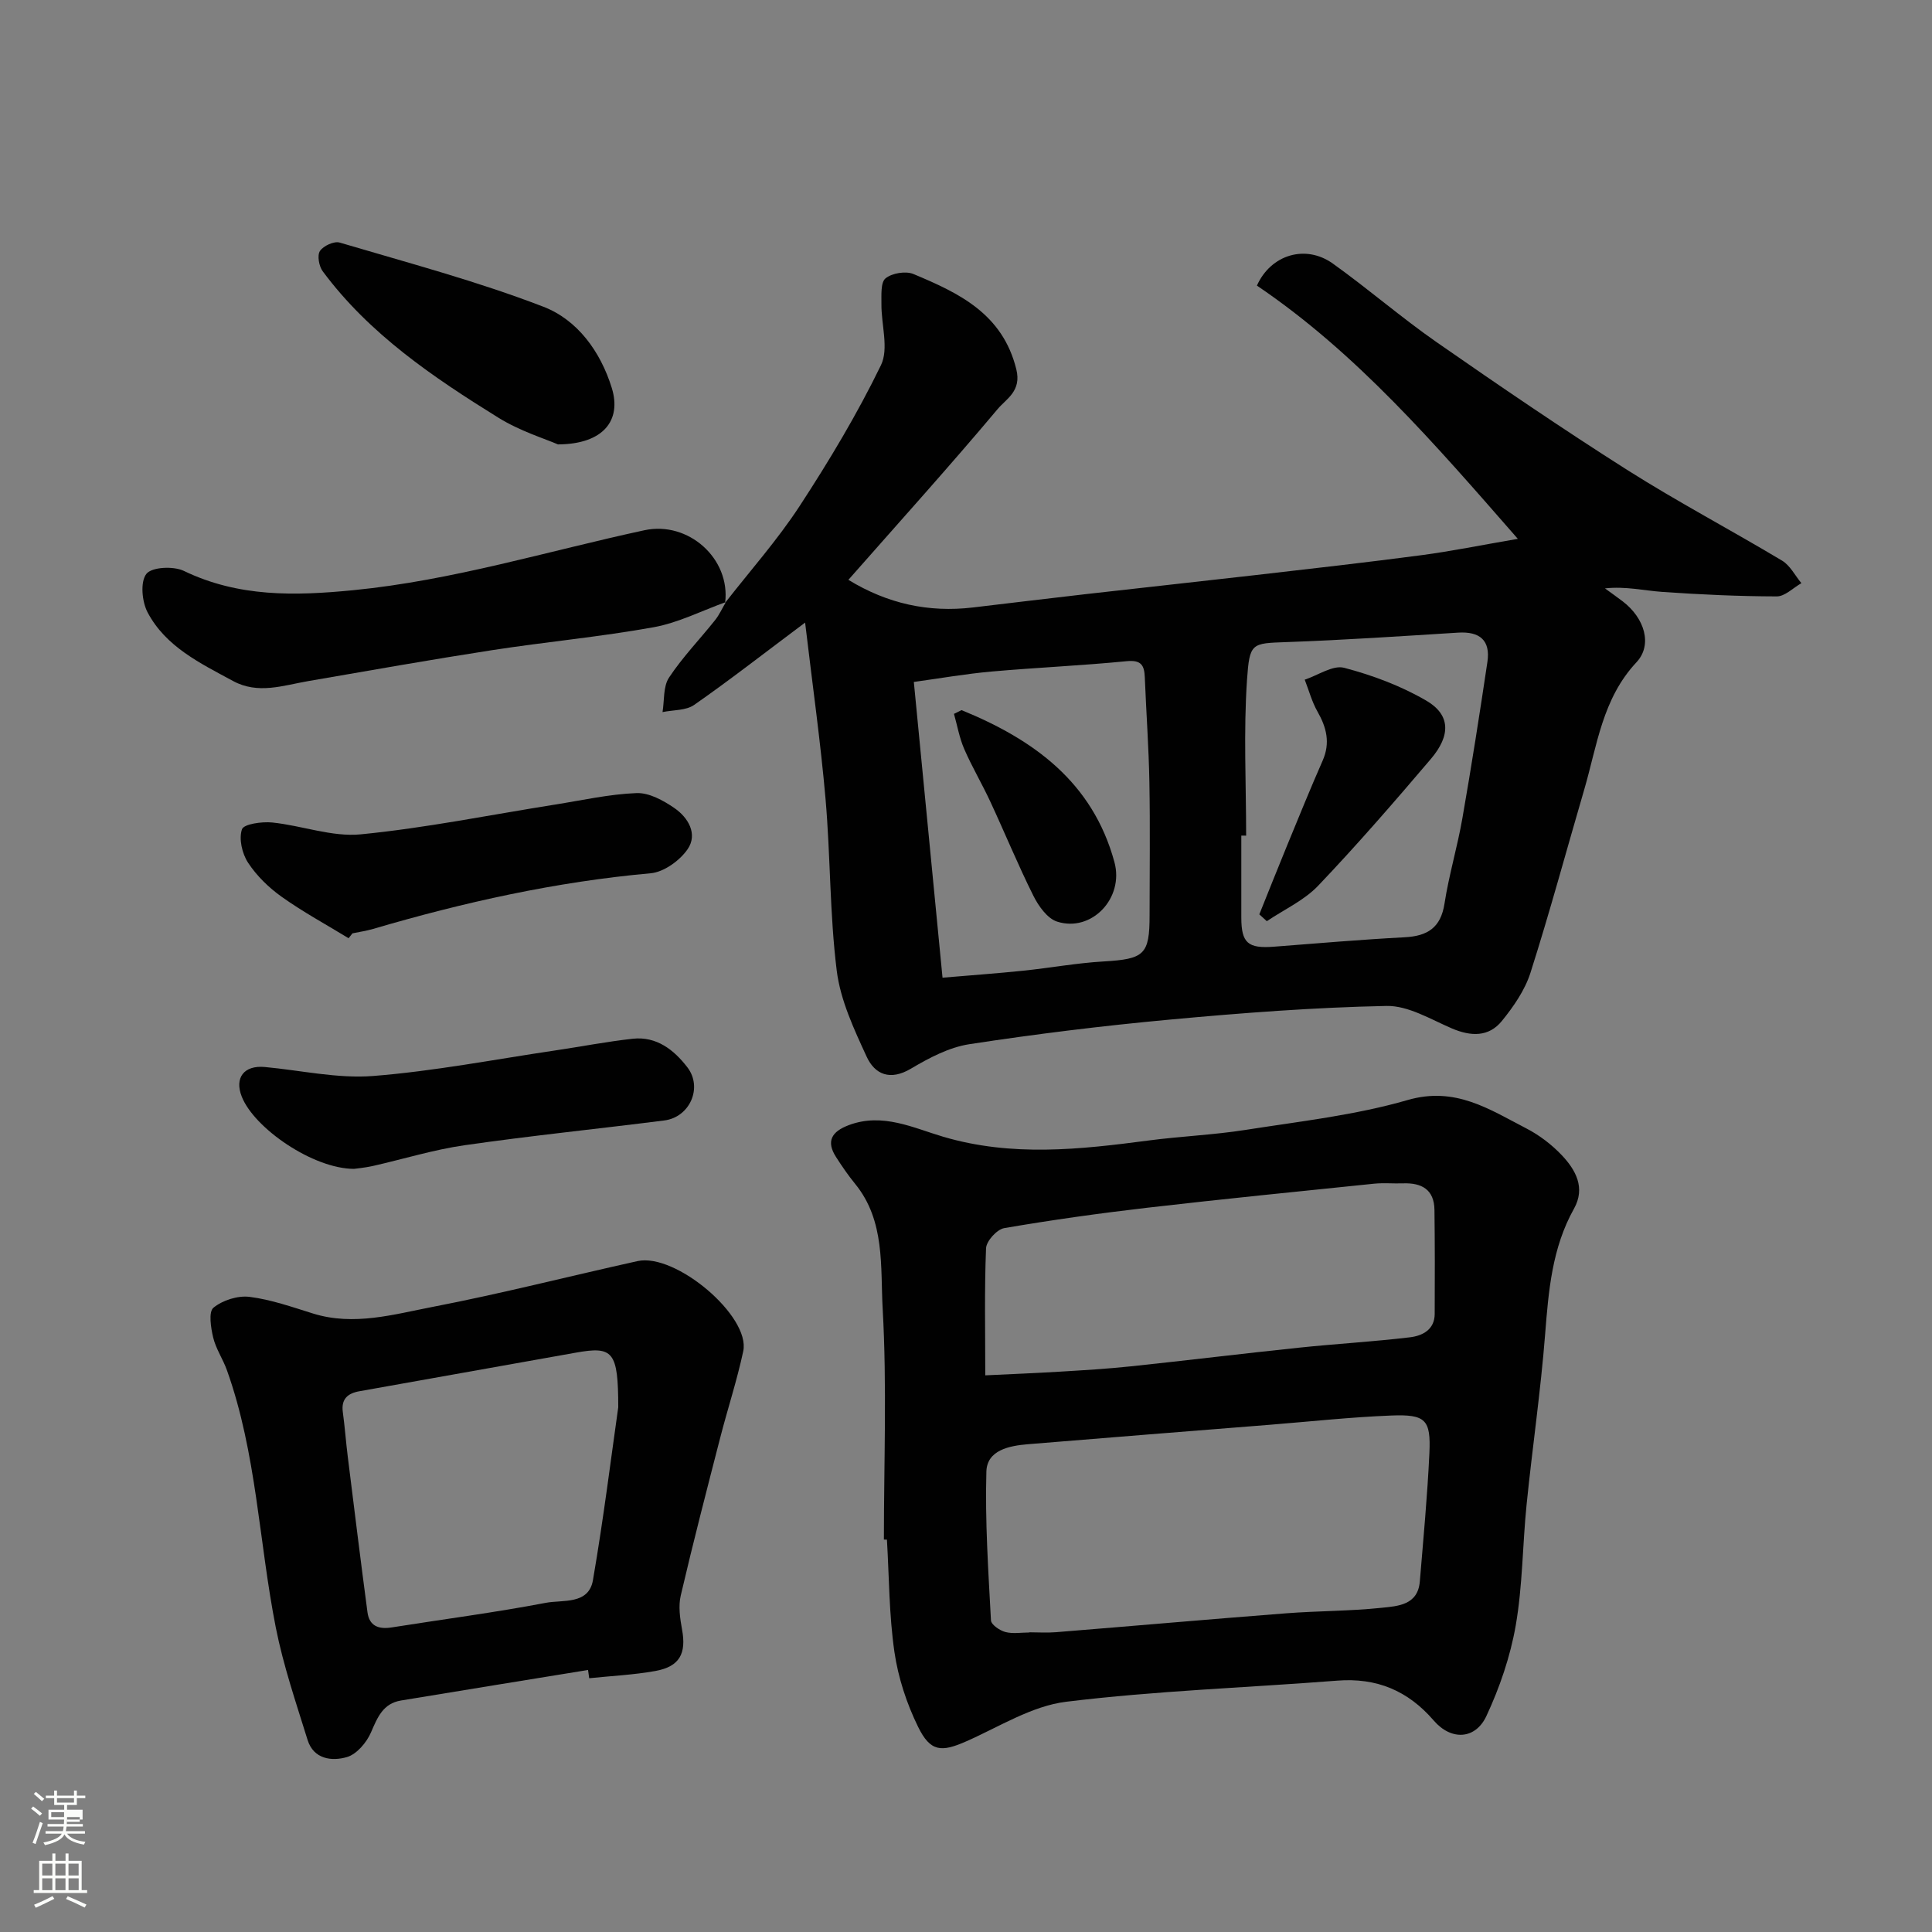 <svg enable-background="new 0 0 400 400" viewBox="0 0 400 400" xmlns="http://www.w3.org/2000/svg"><rect x="0" y="0" width="400" height="400" fill="#808080" stroke="none"/><path d="m6.44 374.46.42-.45c.65.47 1.27.95 1.85 1.44l-.45.49c-.65-.56-1.25-1.06-1.82-1.48m.93 7.33-.63-.26c.55-1.36 1.05-2.8 1.52-4.33.19.1.38.19.59.27-.46 1.29-.95 2.73-1.48 4.32m-.38-10.38.44-.42c.43.34 1.01.82 1.74 1.44l-.49.49c-.53-.51-1.09-1.01-1.69-1.51m2.5.35h1.72v-1.04h.59v1.04h3.52v-1.04h.59v1.04h1.75v.53h-1.75v1.42h-2.03v.97h3.22v2.03h-3.24c0 .35-.01.66-.03.93h3.32v.53h-3.37c-.03.27-.08.58-.15.94h3.96v.53h-3.71c.67.92 1.93 1.48 3.79 1.68-.13.24-.23.44-.29.59-2.13-.38-3.48-1.08-4.04-2.12-.43.97-1.77 1.72-4.03 2.23-.09-.19-.2-.37-.33-.55 2.1-.42 3.37-1.03 3.81-1.83h-3.36v-.53h3.58c.08-.29.13-.61.16-.94h-3.33v-.53h3.39c.02-.27.04-.58.04-.93h-3.23v-2.03h3.25v-.97h-2.07v-1.42h-1.73zm1.12 3.44v1h2.65c.01-.3.02-.44.01-.4v-.25-.35zm1.19-2h3.52v-.91h-3.52zm4.71 3h-2.63v.59c0 .15-.01.28-.01.4h2.64v-1.99z" fill="#fbfcfa"/><path d="m13.56 383.74h.63v1.52h2.72v6.07h1.13v.6h-11.06v-.6h1.13v-6.07h2.73v-1.52h.63v1.52h2.1v-1.52zm-2.69 8.83.38.56c-1.24.63-2.53 1.25-3.85 1.85-.1-.21-.21-.42-.34-.63 1.36-.55 2.63-1.15 3.81-1.78m-2.13-4.27h2.1v-2.45h-2.1zm0 3.04h2.1v-2.46h-2.1zm2.72-3.04h2.1v-2.45h-2.1zm0 3.04h2.1v-2.46h-2.1zm6.07 3.6c-1.41-.71-2.7-1.3-3.86-1.78l.35-.56c1.45.62 2.75 1.19 3.88 1.72zm-1.25-9.09h-2.1v2.45h2.1zm-2.09 5.49h2.1v-2.46h-2.1z" fill="#fbfcfa"/><g fill="#010101"><path d="m150.13 124.81c5.19-6.66 10.84-13.02 15.44-20.06 6.13-9.39 11.93-19.07 16.82-29.14 1.67-3.43.05-8.42.1-12.69.02-1.83-.19-4.44.85-5.29 1.34-1.09 4.17-1.56 5.77-.9 9.43 3.94 18.47 8.21 21.31 19.74 1.11 4.51-2.07 6.09-3.84 8.19-9.96 11.86-20.34 23.36-30.93 35.39 8.12 4.96 16.61 6.8 25.79 5.72 7.81-.92 15.62-1.88 23.44-2.77 11.73-1.34 23.47-2.6 35.2-3.95 11.4-1.31 22.8-2.6 34.17-4.1 6.21-.82 12.37-2.08 20-3.39-17.35-19.85-33.44-38.52-54.02-52.43 2.9-6.45 10.1-8.58 15.72-4.56 7.32 5.23 14.14 11.16 21.51 16.29 12.98 9.03 26.06 17.95 39.41 26.42 10.47 6.63 21.46 12.43 32.1 18.8 1.66 1 2.68 3.08 3.99 4.66-1.7.96-3.4 2.74-5.1 2.74-7.89-.02-15.79-.38-23.67-.93-3.83-.27-7.62-1.2-11.9-.73 1.23.9 2.48 1.77 3.69 2.7 4.47 3.41 6.24 8.95 2.83 12.6-7.07 7.55-8.14 17.23-10.82 26.38-3.7 12.63-7.12 25.35-11.12 37.89-1.15 3.61-3.5 7.01-5.93 10-2.72 3.34-6.41 3.21-10.33 1.54-4.41-1.89-9.05-4.75-13.55-4.66-14.98.3-29.97 1.45-44.9 2.83-13.86 1.28-27.71 2.98-41.47 5.09-4.21.65-8.36 2.85-12.1 5.07-4.32 2.56-7.48 1.18-9.17-2.51-2.62-5.69-5.42-11.67-6.18-17.77-1.47-11.77-1.29-23.73-2.32-35.57-1.03-11.81-2.7-23.56-4.23-36.51-8.6 6.44-15.65 11.94-22.98 17.05-1.7 1.18-4.33 1.02-6.54 1.48.4-2.41.11-5.28 1.34-7.14 2.79-4.22 6.37-7.92 9.54-11.9.89-1.12 1.49-2.48 2.23-3.72zm45.01 77.61c5.73-.49 11.24-.88 16.74-1.45 5.53-.57 11.04-1.59 16.58-1.91 8.46-.5 9.55-1.39 9.55-9.58 0-9.16.13-18.31-.04-27.47-.13-7.26-.66-14.51-.95-21.76-.1-2.49-.72-3.65-3.74-3.36-9.33.92-18.71 1.32-28.05 2.15-5.31.47-10.57 1.4-16.03 2.15 2.01 20.77 3.97 41.01 5.94 61.23zm62.86-29.41c-.33 0-.67 0-1-.01 0 5.66-.01 11.32 0 16.98.01 5.27 1.37 6.44 6.78 6.02 9.02-.7 18.03-1.47 27.06-1.95 4.72-.25 7.46-1.98 8.23-6.98.92-5.93 2.67-11.73 3.7-17.65 1.88-10.76 3.57-21.56 5.18-32.36.67-4.49-1.58-6.36-6.07-6.08-11.85.74-23.7 1.54-35.56 1.96-7.2.26-7.61.12-8.14 7.82-.73 10.7-.18 21.5-.18 32.25z"/><path d="m183 318.75c0-15.92.64-31.88-.25-47.75-.49-8.72.55-18.23-5.7-25.89-1.44-1.76-2.74-3.66-3.97-5.58-2.05-3.21-.96-5.23 2.67-6.59 6.99-2.62 13.38.6 19.53 2.41 14.25 4.2 28.29 2.65 42.5.78 6.67-.88 13.42-1.15 20.06-2.19 11.26-1.77 22.71-3.04 33.6-6.19 9.87-2.86 16.91 1.92 24.54 5.86 2.72 1.4 5.3 3.37 7.4 5.59 2.86 3.04 4.91 6.72 2.5 11.04-4.55 8.12-5.27 17-5.98 26.03-.92 11.76-2.64 23.45-3.83 35.19-.85 8.34-.82 16.82-2.25 25.05-1.12 6.43-3.31 12.85-6.08 18.78-2.28 4.87-7.28 5.12-10.88.95-5.37-6.23-11.84-8.92-20.01-8.28-18.71 1.46-37.51 2.09-56.11 4.37-7.12.87-13.87 5.19-20.67 8.19-5.16 2.28-7.44 2.21-9.99-3-2.37-4.83-4.13-10.2-4.9-15.51-1.11-7.66-1.09-15.48-1.55-23.24-.22 0-.43-.01-.63-.02zm30.11 19.24c0-.01 0-.02 0-.04 1.83 0 3.67.13 5.49-.02 15.88-1.28 31.76-2.68 47.65-3.91 6.58-.51 13.21-.45 19.76-1.14 3.36-.35 7.55-.53 7.95-5.47.73-8.85 1.57-17.69 1.98-26.56.32-6.94-.77-8.06-7.92-7.78-8.37.33-16.72 1.24-25.07 1.91-16.71 1.33-33.42 2.65-50.13 4.03-3.88.32-8.47 1.23-8.6 5.66-.29 10.26.4 20.55.95 30.82.05.88 1.81 2.09 2.98 2.4 1.55.41 3.29.1 4.96.1zm-9.12-53.24c5.57-.27 10.49-.46 15.41-.76 4.93-.3 9.87-.59 14.78-1.11 11.57-1.22 23.12-2.64 34.69-3.85 7.68-.81 15.4-1.24 23.07-2.16 2.54-.31 5.09-1.56 5.1-4.85.04-7.17.04-14.34-.05-21.51-.05-4.23-2.64-5.65-6.51-5.51-2 .07-4.01-.13-5.99.07-15.66 1.61-31.33 3.17-46.97 4.98-9.9 1.15-19.79 2.53-29.61 4.22-1.51.26-3.7 2.68-3.76 4.18-.35 8.63-.16 17.3-.16 26.3z"/><path d="m121.75 345.75c-12.91 2.1-25.82 4.19-38.72 6.32-3.72.61-4.87 3.47-6.21 6.58-.9 2.1-2.95 4.53-4.98 5.13-3.12.91-6.91.47-8.16-3.55-2.39-7.7-5.02-15.39-6.58-23.27-3.5-17.73-3.96-36.05-10.12-53.28-.82-2.3-2.28-4.41-2.84-6.75-.49-2.03-.99-5.33.05-6.18 1.89-1.55 5.04-2.55 7.47-2.25 4.47.56 8.83 2.11 13.18 3.46 8.44 2.61 16.67.17 24.77-1.39 14.2-2.74 28.24-6.34 42.37-9.47 7.89-1.75 23.44 11.42 21.9 18.66-1.29 6.03-3.23 11.92-4.77 17.91-2.8 10.87-5.62 21.74-8.17 32.67-.52 2.21-.15 4.73.27 7.03.92 4.97-.49 7.68-5.52 8.59-4.51.81-9.13 1.02-13.7 1.5-.07-.59-.16-1.15-.24-1.71zm6.25-54.38c0-11.66-1.1-12.69-8.82-11.31-14.92 2.66-29.84 5.32-44.76 7.98-2.43.43-3.82 1.61-3.44 4.34.42 3.08.64 6.19 1.03 9.28 1.33 10.71 2.65 21.43 4.07 32.13.38 2.88 2.33 3.58 5.02 3.15 10.63-1.69 21.32-3.07 31.89-5.09 3.48-.67 8.88.44 9.77-4.68 2.22-12.88 3.82-25.87 5.24-35.8z"/><path d="m150.29 124.65c-4.97 1.78-9.82 4.28-14.95 5.21-11.08 2-22.33 3.03-33.46 4.75-12.73 1.97-25.41 4.22-38.1 6.41-5.2.9-10.36 2.79-15.56-.04-6.76-3.67-13.89-7.06-17.66-14.19-1.18-2.23-1.55-6.33-.25-7.98 1.12-1.43 5.62-1.64 7.76-.61 11.33 5.46 22.99 5.18 35.11 3.99 20.56-2.02 40.2-8.09 60.24-12.41 9.1-1.96 17.86 5.88 16.71 15.02 0 .01.16-.15.16-.15z"/><path d="m72.17 194.25c-4.63-2.83-9.43-5.43-13.84-8.57-2.68-1.9-5.19-4.35-6.98-7.08-1.23-1.88-1.93-4.94-1.25-6.91.38-1.09 4.14-1.62 6.27-1.4 6.15.63 12.37 3.04 18.34 2.45 13.45-1.32 26.77-4.03 40.14-6.15 5.64-.89 11.27-2.17 16.94-2.39 2.59-.1 5.54 1.52 7.82 3.09 2.87 1.96 4.9 5.39 2.76 8.52-1.62 2.36-4.91 4.74-7.65 4.99-19.6 1.76-38.64 5.99-57.46 11.52-1.4.41-2.86.62-4.29.92-.27.33-.54.67-.8 1.01z"/><path d="m73.29 242c-8.45-.01-20.63-8.38-23.23-14.94-1.56-3.92.46-6.54 4.74-6.15 7.5.69 15.08 2.44 22.47 1.86 12.65-1 25.19-3.44 37.77-5.3 5.32-.79 10.61-1.82 15.96-2.41 4.94-.54 8.55 2.32 11.31 5.91 3.24 4.22.49 10.35-4.78 11.01-13.78 1.75-27.61 3.15-41.36 5.13-6.41.92-12.66 2.87-19 4.3-1.75.38-3.56.54-3.88.59z"/><path d="m115.52 92.01c-2.65-1.16-7.85-2.75-12.32-5.52-13.52-8.39-26.72-17.3-36.39-30.33-.77-1.04-1.17-3.28-.57-4.19.7-1.07 2.93-2.09 4.08-1.75 14.14 4.19 28.44 7.99 42.17 13.28 7.05 2.71 11.83 9.26 14.17 16.81 2.07 6.68-1.68 11.65-11.14 11.7z"/><path d="m199.07 147.02c14.84 6.06 27.13 14.83 31.66 31.47 2.04 7.48-4.74 14.6-11.87 12.32-2.03-.65-3.86-3.24-4.92-5.37-3.19-6.39-5.9-13.01-8.92-19.5-1.7-3.67-3.78-7.16-5.39-10.87-1-2.3-1.43-4.84-2.12-7.27.52-.25 1.04-.51 1.56-.78z"/><path d="m260.73 189.31c1.91-4.75 3.8-9.52 5.75-14.26 2.42-5.87 4.8-11.76 7.36-17.57 1.62-3.68.81-6.86-1.07-10.16-1.16-2.04-1.78-4.39-2.64-6.6 2.74-.9 5.81-3.07 8.16-2.46 5.88 1.54 11.77 3.75 17.01 6.8 5 2.92 5.11 7.19.93 12.09-7.58 8.91-15.25 17.76-23.32 26.23-2.91 3.05-7.05 4.93-10.63 7.34-.52-.46-1.04-.94-1.55-1.41z"/></g></svg>